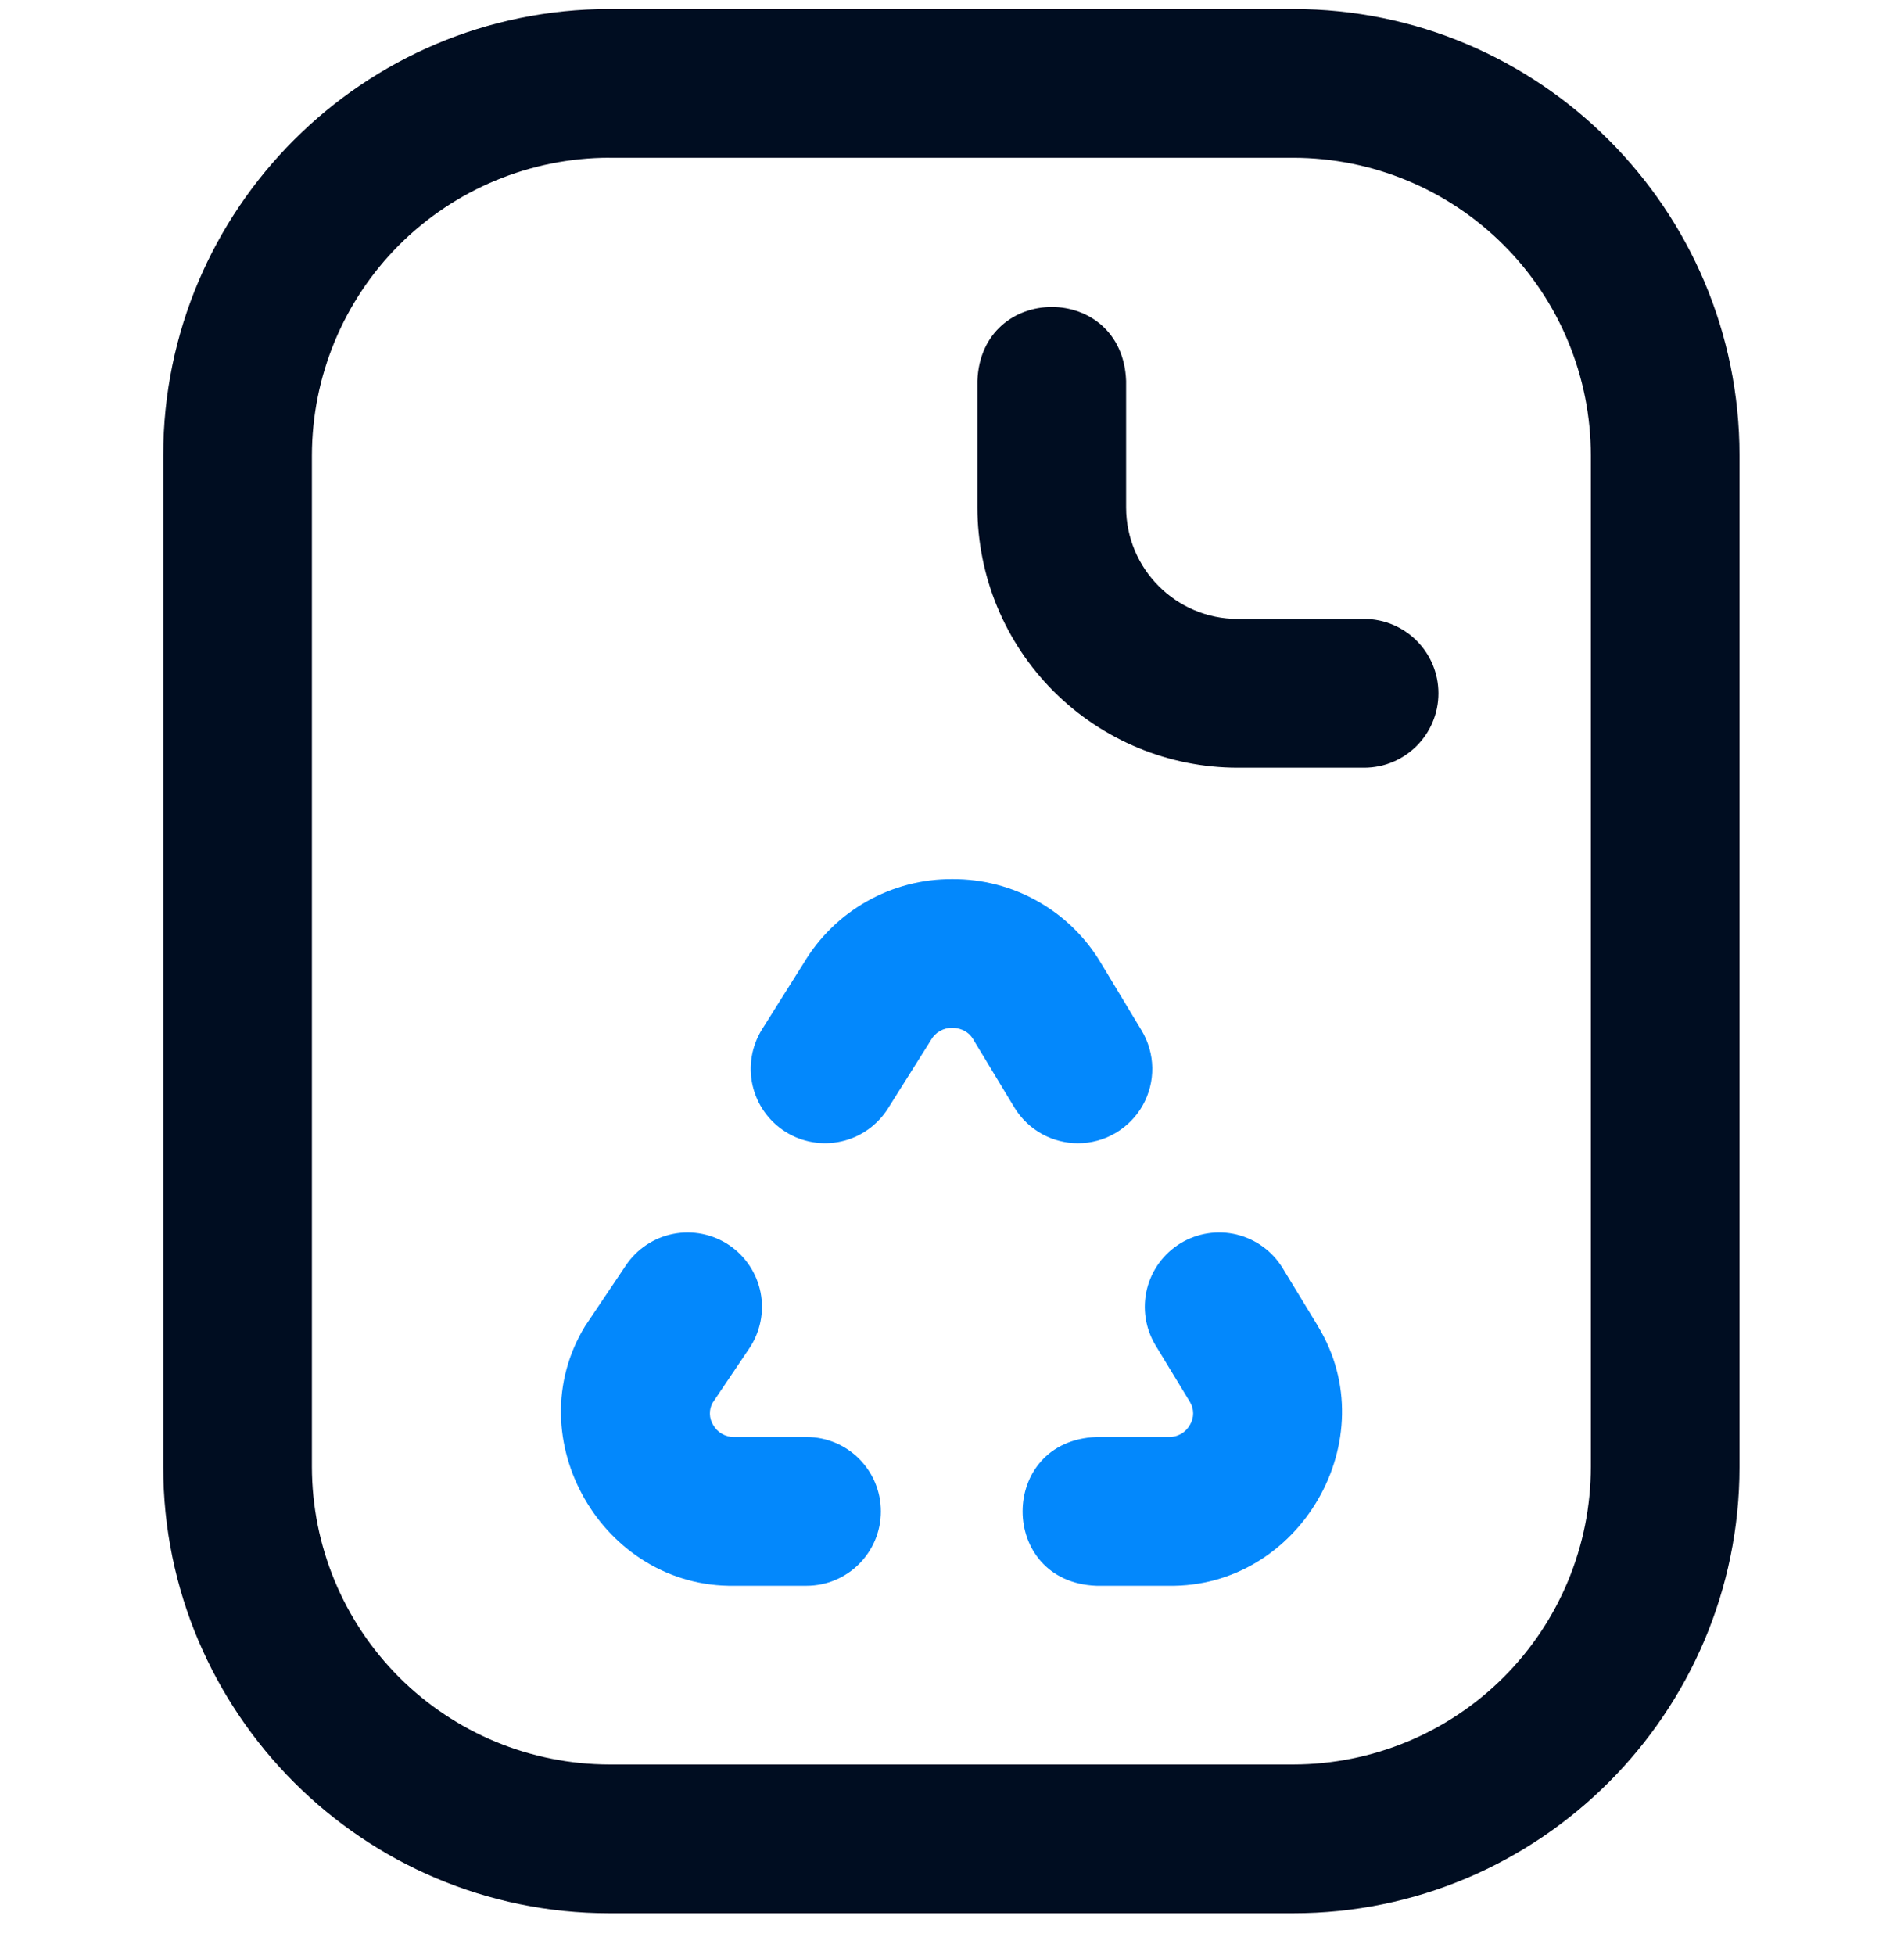 <svg width="38" height="39" viewBox="0 0 38 39" fill="none" xmlns="http://www.w3.org/2000/svg">
<g clip-path="url(#clip0_6805_4372)">
<path d="M25.815 38.17H12.161C7.252 38.17 3.258 34.175 3.258 29.266V9.083C3.258 4.174 7.252 0.18 12.161 0.18H25.813C30.722 0.18 34.717 4.174 34.717 9.083V29.266C34.717 34.175 30.722 38.17 25.813 38.17H25.815ZM12.161 3.147C10.587 3.149 9.078 3.776 7.965 4.889C6.853 6.002 6.227 7.511 6.225 9.085V29.266C6.227 30.84 6.853 32.349 7.966 33.462C9.079 34.574 10.588 35.2 12.162 35.202H25.814C27.388 35.2 28.897 34.574 30.01 33.461C31.123 32.348 31.749 30.839 31.75 29.265V9.085C31.749 7.511 31.123 6.002 30.01 4.889C28.897 3.776 27.388 3.15 25.814 3.148H12.162L12.161 3.147ZM28.708 13.832C28.708 13.013 28.044 12.348 27.224 12.348H24.701C23.474 12.348 22.475 11.35 22.475 10.123V7.599C22.403 5.632 19.579 5.634 19.507 7.599V10.122C19.508 11.499 20.056 12.82 21.03 13.794C22.004 14.767 23.324 15.315 24.701 15.316H27.224C28.044 15.316 28.708 14.652 28.708 13.832Z" fill="#000D21"/>
<path d="M17.58 30.153C17.58 30.972 16.915 31.637 16.096 31.637H14.659C12.032 31.682 10.306 28.698 11.678 26.455C11.693 26.43 12.492 25.244 12.492 25.244C12.712 24.917 13.053 24.691 13.439 24.616C13.825 24.54 14.226 24.622 14.552 24.841C14.878 25.061 15.104 25.402 15.18 25.788C15.255 26.174 15.174 26.575 14.954 26.901L14.22 27.99C14.184 28.057 14.166 28.132 14.168 28.209C14.17 28.285 14.191 28.36 14.231 28.425C14.273 28.501 14.335 28.564 14.411 28.607C14.486 28.65 14.572 28.672 14.659 28.669H16.097C16.916 28.669 17.58 29.333 17.58 30.153ZM26.304 26.46L26.294 26.441L25.6 25.301C25.395 24.965 25.066 24.724 24.683 24.63C24.301 24.537 23.897 24.6 23.561 24.804C23.225 25.009 22.983 25.339 22.89 25.721C22.797 26.104 22.86 26.507 23.064 26.843L23.749 27.97C23.791 28.039 23.813 28.118 23.813 28.198C23.813 28.278 23.791 28.357 23.749 28.426C23.707 28.502 23.645 28.565 23.57 28.608C23.494 28.65 23.408 28.672 23.322 28.669H21.883C19.917 28.742 19.919 31.565 21.883 31.637H23.322C25.945 31.682 27.672 28.705 26.304 26.46ZM21.514 22.808C21.777 22.808 22.035 22.738 22.262 22.605C22.489 22.472 22.677 22.282 22.806 22.053C22.935 21.824 23.001 21.564 22.997 21.302C22.993 21.039 22.919 20.782 22.783 20.557L21.984 19.232C21.68 18.714 21.246 18.285 20.723 17.988C20.201 17.69 19.61 17.536 19.009 17.539H19.006C18.408 17.535 17.819 17.689 17.299 17.983C16.778 18.277 16.344 18.703 16.038 19.217L15.21 20.534C15.107 20.699 15.036 20.883 15.004 21.075C14.971 21.267 14.976 21.463 15.02 21.654C15.107 22.037 15.344 22.37 15.677 22.58C16.01 22.789 16.413 22.858 16.797 22.77C16.987 22.727 17.166 22.647 17.325 22.534C17.484 22.421 17.619 22.278 17.723 22.113L18.561 20.781L18.583 20.745C18.625 20.671 18.687 20.61 18.762 20.568C18.836 20.526 18.921 20.505 19.006 20.507C19.112 20.507 19.309 20.539 19.43 20.745L19.439 20.762L20.242 22.09C20.521 22.552 21.012 22.808 21.514 22.808Z" fill="#0388FC"/>
</g>
<defs>
<clipPath id="clip0_6805_4372">
<rect width="37.99" height="37.99" fill="white" transform="translate(-0.008 0.18)"/>
</clipPath>
</defs>
</svg>
